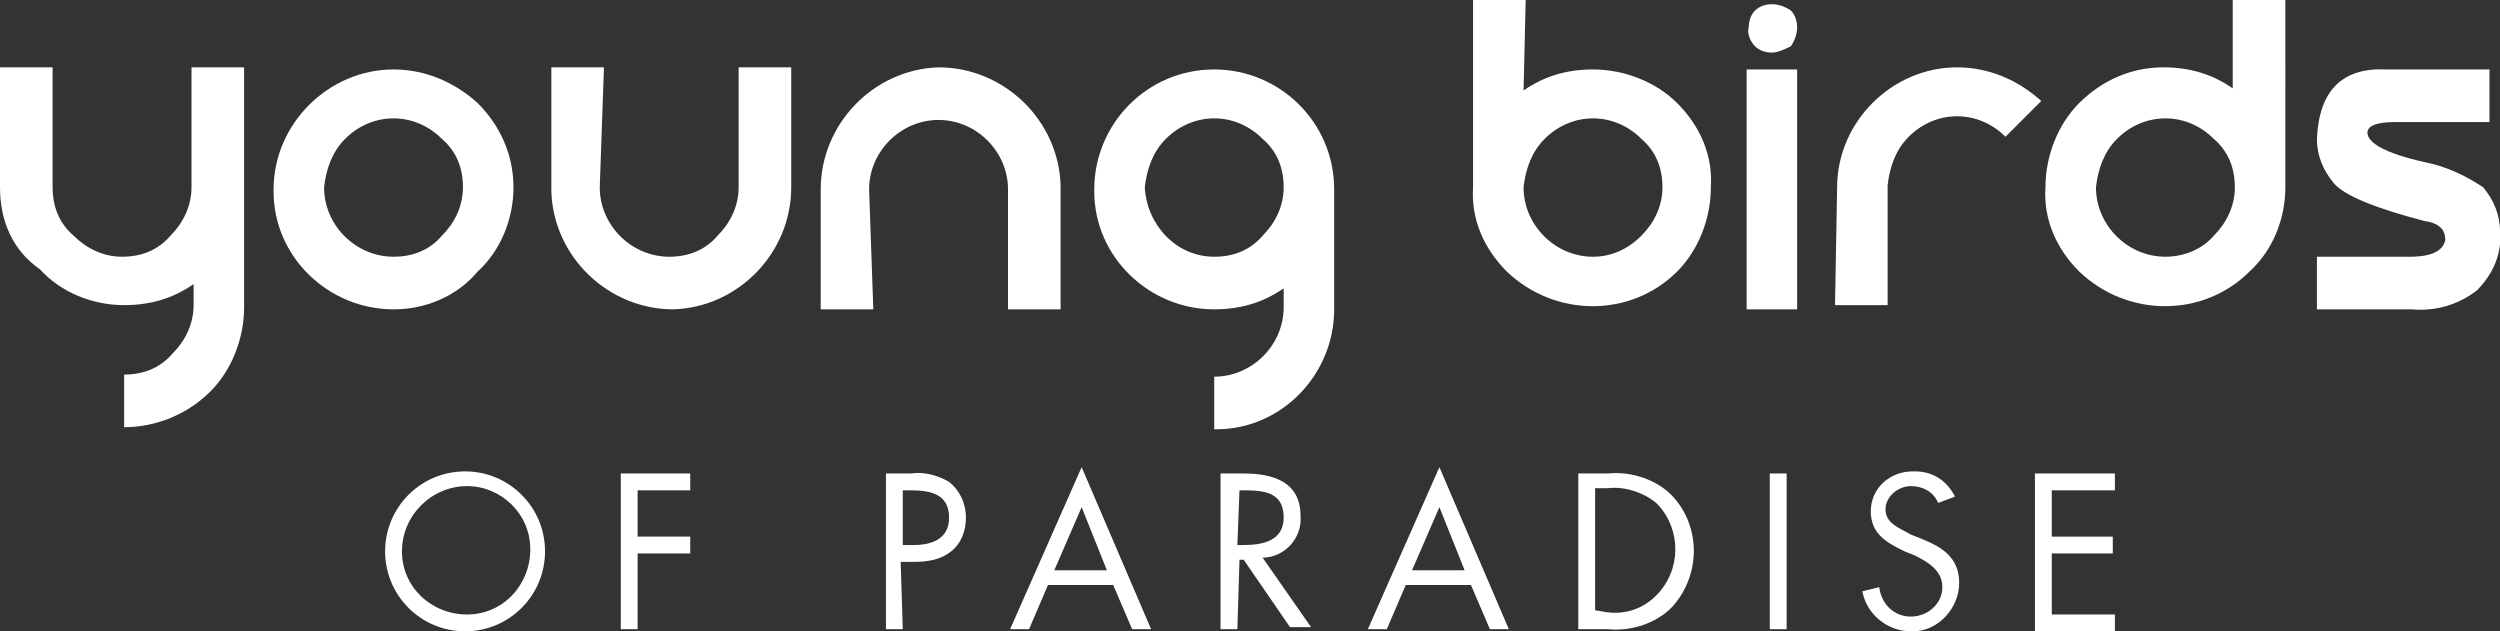 <?xml version="1.0" encoding="utf-8"?>
<!-- Generator: Adobe Illustrator 24.1.0, SVG Export Plug-In . SVG Version: 6.00 Build 0)  -->
<svg version="1.1" id="Layer_1" xmlns="http://www.w3.org/2000/svg" xmlns:xlink="http://www.w3.org/1999/xlink" x="0px" y="0px"
	 viewBox="0 0 118.8 30" style="enable-background:new 0 0 118.8 30;" xml:space="preserve">
<rect x="0" y="0" width="118.8" height="30" fill="#333333" stroke="none"/>
<style type="text/css">
	.st0{fill:#FFFFFF;}
</style>
<g id="Group_30" transform="translate(-901 -1904)">
	<path id="Path_74" class="st0" d="M901,1912.9v-5.7h2.5v5.7c0,0.9,0.3,1.7,1,2.3c0.6,0.6,1.4,1,2.3,1c0.9,0,1.7-0.3,2.3-1
		c0.6-0.6,1-1.4,1-2.3v-5.7h2.5v11.4c0,1.5-0.6,3-1.6,4c-1.1,1.1-2.6,1.7-4.1,1.7v-2.5c0.9,0,1.7-0.3,2.3-1c0.6-0.6,1-1.4,1-2.3v-1
		c-1,0.7-2.1,1-3.3,1c-1.5,0-3-0.6-4-1.7C901.6,1915.9,901,1914.5,901,1912.9z"/>
	<path id="Path_75" class="st0" d="M919.7,1918.7c-3.1,0-5.7-2.5-5.7-5.6c0,0,0-0.1,0-0.1c0-3.1,2.6-5.7,5.7-5.7
		c1.5,0,2.9,0.6,4,1.6c1.1,1.1,1.7,2.5,1.7,4c0,1.5-0.6,3-1.7,4C922.7,1918.1,921.2,1918.7,919.7,1918.7z M922,1915.2
		c0.6-0.6,1-1.4,1-2.3c0-0.9-0.3-1.7-1-2.3c-1.3-1.3-3.3-1.3-4.6,0c-0.6,0.6-0.9,1.4-1,2.3c0,1.8,1.5,3.3,3.3,3.3
		C920.6,1916.2,921.4,1915.9,922,1915.2z"/>
	<path id="Path_76" class="st0" d="M929.5,1912.9c0,1.8,1.5,3.3,3.3,3.3c0.9,0,1.7-0.3,2.3-1c0.6-0.6,1-1.4,1-2.3v-5.7h2.5v5.7
		c0,3.1-2.5,5.7-5.6,5.8c-3.1,0-5.7-2.5-5.8-5.6c0-0.1,0-0.1,0-0.2v-5.7h2.5L929.5,1912.9L929.5,1912.9z"/>
	<path id="Path_77" class="st0" d="M942.5,1918.7H940v-5.7c0-3.1,2.5-5.7,5.6-5.8c3.1,0,5.7,2.5,5.8,5.6c0,0.1,0,0.1,0,0.2v5.7h-2.5
		v-5.7c0-1.8-1.5-3.3-3.3-3.3c-1.8,0-3.3,1.5-3.3,3.3L942.5,1918.7L942.5,1918.7z"/>
	<path id="Path_78" class="st0" d="M962,1917.7c-1,0.7-2.1,1-3.3,1c-3.1,0-5.7-2.5-5.7-5.6c0,0,0-0.1,0-0.1c0-3.1,2.5-5.7,5.7-5.7
		c3.1,0,5.7,2.5,5.7,5.7v5.7c0,3.1-2.5,5.7-5.6,5.7c0,0-0.1,0-0.1,0v-2.5c1.8,0,3.3-1.5,3.3-3.3V1917.7z M958.7,1916.2
		c0.9,0,1.7-0.3,2.3-1c0.6-0.6,1-1.4,1-2.3c0-0.9-0.3-1.7-1-2.3c-1.3-1.3-3.3-1.3-4.6,0c-0.6,0.6-0.9,1.4-1,2.3
		C955.5,1914.7,956.9,1916.2,958.7,1916.2L958.7,1916.2z"/>
	<path id="Path_79" class="st0" d="M973.4,1908.3c1-0.7,2.1-1,3.3-1c1.5,0,3,0.6,4,1.6c1.1,1.1,1.7,2.5,1.6,4c0,1.5-0.6,3-1.6,4
		c-2.2,2.2-5.8,2.2-8.1,0c-1.1-1.1-1.7-2.5-1.6-4v-8.9h2.5L973.4,1908.3L973.4,1908.3z M979,1915.2c0.6-0.6,1-1.4,1-2.3
		c0-0.9-0.3-1.7-1-2.3c-1.3-1.3-3.3-1.3-4.6,0c-0.6,0.6-0.9,1.4-1,2.3c0,1.8,1.5,3.3,3.3,3.3C977.5,1916.2,978.3,1915.9,979,1915.2z
		"/>
	<path id="Path_80" class="st0" d="M985.2,1906.5c-0.3,0-0.6-0.1-0.8-0.3c-0.2-0.2-0.4-0.6-0.3-0.9c0-0.3,0.1-0.6,0.3-0.8
		c0.2-0.2,0.5-0.3,0.8-0.3c0.3,0,0.6,0.1,0.9,0.3c0.2,0.2,0.3,0.5,0.3,0.8c0,0.3-0.1,0.6-0.3,0.9
		C985.9,1906.3,985.5,1906.5,985.2,1906.5z M986.4,1907.3v11.4H984v-11.4H986.4z"/>
	<path id="Path_81" class="st0" d="M988.3,1912.9c0-3.1,2.6-5.7,5.7-5.7c1.5,0,2.9,0.6,4,1.6l0,0l-1.7,1.7l0,0
		c-1.3-1.3-3.3-1.3-4.6,0c-0.6,0.6-0.9,1.4-1,2.3v5.7h-2.5L988.3,1912.9L988.3,1912.9z"/>
	<path id="Path_82" class="st0" d="M1009.6,1912.9c0,1.5-0.6,3-1.7,4c-2.2,2.2-5.8,2.2-8.1,0c-1.1-1.1-1.7-2.5-1.6-4
		c0-1.5,0.6-3,1.6-4c1.1-1.1,2.5-1.7,4-1.7c1.2,0,2.3,0.3,3.3,1v-4.3h2.5L1009.6,1912.9L1009.6,1912.9z M1006.2,1915.2
		c0.6-0.6,1-1.4,1-2.3c0-0.9-0.3-1.7-1-2.3c-1.3-1.3-3.3-1.3-4.6,0c-0.6,0.6-0.9,1.4-1,2.3c0,1.8,1.5,3.3,3.3,3.3
		C1004.7,1916.2,1005.6,1915.9,1006.2,1915.2L1006.2,1915.2z"/>
	<path id="Path_83" class="st0" d="M1014.4,1907.3h4.9v2.5h-4.5c-0.9,0-1.3,0.2-1.3,0.5c0,0.5,0.9,1,2.7,1.4c1,0.2,1.9,0.6,2.8,1.2
		c0.5,0.6,0.8,1.3,0.8,2.1c0.1,1-0.3,2-1.1,2.8c-0.9,0.7-2,1-3.1,0.9h-4.5v-2.5h4.4c1.1,0,1.6-0.3,1.7-0.8c0-0.5-0.3-0.8-1-0.9
		c-2.3-0.6-3.8-1.2-4.3-1.8c-0.5-0.6-0.8-1.3-0.8-2.1C1011.2,1908.3,1012.3,1907.2,1014.4,1907.3z"/>
	<path id="Path_84" class="st0" d="M926.9,1930.2c0,2.1-1.7,3.8-3.8,3.8c-2.1,0-3.8-1.7-3.8-3.8c0-2.1,1.7-3.8,3.8-3.8
		C925.2,1926.4,926.9,1928.1,926.9,1930.2C926.9,1930.2,926.9,1930.2,926.9,1930.2z M920.1,1930.2c0,1.7,1.4,3,3.1,3s3-1.4,3-3.1
		c0-1.7-1.4-3-3-3C921.5,1927.1,920.1,1928.5,920.1,1930.2C920.1,1930.2,920.1,1930.2,920.1,1930.2z"/>
	<path id="Path_85" class="st0" d="M931.3,1927.3v2.2h2.5v0.8h-2.5v3.6h-0.8v-7.4h3.3v0.8H931.3z"/>
	<path id="Path_86" class="st0" d="M943.9,1933.9h-0.8v-7.4h1.2c0.6-0.1,1.3,0.1,1.8,0.4c0.5,0.4,0.8,1,0.8,1.7
		c0,0.6-0.2,1.2-0.7,1.6c-0.5,0.4-1.1,0.5-1.8,0.5h-0.6L943.9,1933.9L943.9,1933.9z M943.9,1929.9h0.5c0.9,0,1.7-0.3,1.7-1.3
		c0-1.2-1-1.3-1.9-1.3h-0.3V1929.9z"/>
	<path id="Path_87" class="st0" d="M950.8,1931.8l-0.9,2.1H949l3.4-7.7l3.3,7.7h-0.9l-0.9-2.1H950.8z M952.4,1928.1l-1.3,3h2.5
		L952.4,1928.1z"/>
	<path id="Path_88" class="st0" d="M959.8,1933.9h-0.8v-7.4h1.1c1.4,0,2.7,0.4,2.7,2c0.1,1.1-0.8,2-1.8,2c0,0,0,0,0,0l2.3,3.3h-1
		l-2.2-3.2h-0.2L959.8,1933.9z M959.8,1929.9h0.3c0.9,0,1.9-0.2,1.9-1.3c0-1.2-0.9-1.3-1.9-1.3h-0.2L959.8,1929.9L959.8,1929.9z"/>
	<path id="Path_89" class="st0" d="M967.8,1931.8l-0.9,2.1H966l3.4-7.7l3.3,7.7h-0.9l-0.9-2.1H967.8z M969.4,1928.1l-1.3,3h2.5
		L969.4,1928.1z"/>
	<path id="Path_90" class="st0" d="M976,1926.5h1.4c1-0.1,2.1,0.2,2.9,0.9c1.5,1.4,1.6,3.8,0.2,5.4c-0.1,0.1-0.1,0.1-0.2,0.2
		c-0.8,0.7-1.9,1-2.9,0.9H976V1926.5z M977.4,1933.1c0.9,0.1,1.7-0.2,2.3-0.8c1.2-1.2,1.2-3.1,0.1-4.3c0,0-0.1-0.1-0.1-0.1
		c-0.6-0.5-1.5-0.8-2.3-0.7h-0.6v5.8L977.4,1933.1L977.4,1933.1z"/>
	<path id="Path_91" class="st0" d="M985.9,1933.9h-0.8v-7.4h0.8V1933.9z"/>
	<path id="Path_92" class="st0" d="M993.1,1927.9c-0.2-0.5-0.7-0.8-1.3-0.8c-0.6,0-1.2,0.5-1.2,1.1c0,0,0,0,0,0
		c0,0.7,0.7,0.9,1.2,1.2l0.5,0.2c1,0.4,1.8,0.9,1.8,2.1c0,1.2-1,2.3-2.2,2.3c0,0,0,0-0.1,0c-1.1,0-2.1-0.8-2.3-1.9l0.8-0.2
		c0.1,0.8,0.7,1.4,1.5,1.4c0.8,0,1.5-0.6,1.5-1.4c0-0.8-0.7-1.2-1.3-1.5l-0.5-0.2c-0.8-0.4-1.6-0.8-1.6-1.9c0-1.1,0.9-1.9,2-1.9
		c0,0,0.1,0,0.1,0c0.8,0,1.5,0.4,1.9,1.2L993.1,1927.9z"/>
	<path id="Path_93" class="st0" d="M997.7,1926.5h3.8v0.8h-3v2.2h2.9v0.8h-2.9v2.9h3v0.8h-3.8V1926.5z"/>
</g>
</svg>
